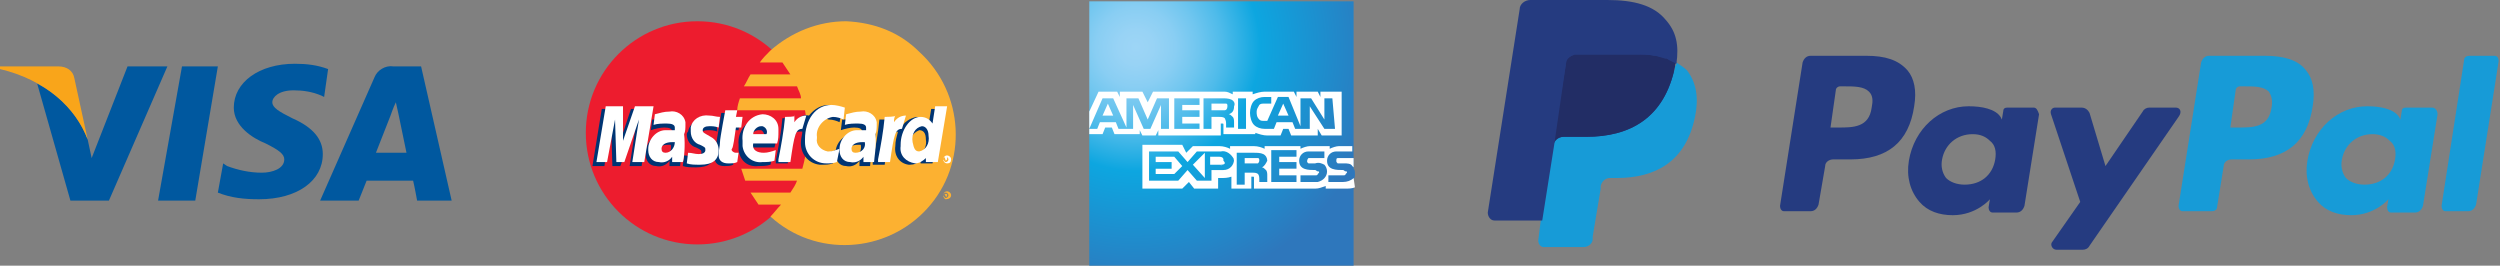 <?xml version="1.0" encoding="utf-8"?>
<!-- Generator: Adobe Illustrator 19.2.0, SVG Export Plug-In . SVG Version: 6.00 Build 0)  -->
<svg version="1.1" id="Layer_1" xmlns="http://www.w3.org/2000/svg" xmlns:xlink="http://www.w3.org/1999/xlink" x="0px" y="0px"
	 viewBox="0 0 188.2 20" style="enable-background:new 0 0 188.2 20;" xml:space="preserve">
<rect x="0" y="0" width="188.2" height="20" fill="#808080" stroke="none"/>
<style type="text/css">
	.st0{fill:#ED1C2E;}
	.st1{fill:#FCB131;}
	.st2{fill:#003473;}
	.st3{fill:#FFFFFF;}
	.st4{fill:#00589F;}
	.st5{fill:#F9A51A;}
	.st6{fill:url(#SVGID_1_);}
	.st7{fill:#253B80;}
	.st8{fill:#179BD7;}
	.st9{fill:#222D65;}
</style>
<title>img_card-types</title>
<g>
	<circle class="st0" cx="52.5" cy="10" r="8.4"/>
	<path class="st1" d="M63.7,1.6c-2.1,0-4.1,0.8-5.7,2.2c-0.3,0.3-0.6,0.6-0.8,0.9h1.7c0.2,0.3,0.4,0.6,0.6,0.9h-3
		c-0.2,0.3-0.3,0.6-0.5,0.9h4c0.1,0.3,0.3,0.6,0.3,0.9h-4.6c-0.1,0.3-0.2,0.6-0.2,0.9h5.1c0.3,1.5,0.2,3-0.2,4.4h-4.6
		c0.1,0.3,0.2,0.6,0.3,0.9H60c-0.1,0.3-0.3,0.6-0.5,0.9h-3c0.2,0.3,0.4,0.6,0.6,0.9h1.7c-0.3,0.3-0.5,0.6-0.8,0.9
		c3.4,3.1,8.7,2.8,11.8-0.6c3.1-3.4,2.8-8.7-0.6-11.8C67.7,2.4,65.8,1.7,63.7,1.6z"/>
	<path class="st1" d="M71,14.7c0-0.1,0.1-0.3,0.3-0.3c0.1,0,0.3,0.1,0.3,0.3S71.4,15,71.2,15l0,0C71.1,15,71,14.8,71,14.7z
		 M71.2,14.9c0.1,0,0.2-0.1,0.2-0.2c0-0.1-0.1-0.2-0.2-0.2c-0.1,0-0.2,0.1-0.2,0.2c0,0,0,0,0,0C71.1,14.8,71.1,14.9,71.2,14.9z
		 M71.2,14.8L71.2,14.8l-0.1-0.2h0.2c0,0,0,0,0,0.1c0,0,0,0,0,0.1L71.2,14.8L71.2,14.8L71.2,14.8L71.2,14.8L71.2,14.8L71.2,14.8z
		 M71.2,14.7L71.2,14.7L71.2,14.7L71.2,14.7L71.2,14.7L71.2,14.7L71.2,14.7z"/>
	<path class="st2" d="M50.5,10.9h-0.2c-0.5,0-0.8,0.2-0.8,0.5c0,0.2,0.1,0.3,0.3,0.3c0,0,0,0,0,0C50.3,11.8,50.6,11.4,50.5,10.9
		C50.5,11,50.5,10.9,50.5,10.9z M51.2,12.5h-0.8v-0.4c-0.2,0.3-0.6,0.5-1,0.4c-0.5,0-0.8-0.4-0.8-0.9c0,0,0-0.1,0-0.1
		c0-0.7,0.6-1.4,1.3-1.4c0.1,0,0.2,0,0.3,0h0.4c0-0.1,0-0.1,0-0.2c0-0.2-0.2-0.3-0.6-0.3c-0.3,0-0.7,0.1-1,0.2l0.1-0.8
		C49.5,9,49.9,9,50.3,9c0.5-0.1,1.1,0.2,1.2,0.8c0,0.1,0,0.1,0,0.2c0,0.2,0,0.5-0.1,0.7C51.4,11.1,51.2,12.2,51.2,12.5z"/>
	<polygon class="st2" points="48.3,12.5 47.4,12.5 47.9,9.2 46.7,12.5 46.1,12.5 46,9.2 45.5,12.5 44.6,12.5 45.3,8.2 46.6,8.2 
		46.7,10.6 47.5,8.2 49,8.2 	"/>
	<path class="st2" d="M64.8,10.9h-0.2c-0.5,0-0.8,0.2-0.8,0.5c0,0.2,0.1,0.3,0.3,0.3c0,0,0,0,0,0C64.6,11.8,64.9,11.4,64.8,10.9
		C64.8,11,64.8,10.9,64.8,10.9z M65.5,12.5h-0.8v-0.4c-0.2,0.3-0.6,0.5-1,0.4c-0.5,0-0.8-0.4-0.8-0.9c0,0,0-0.1,0-0.1
		c0-0.7,0.6-1.4,1.3-1.4c0.1,0,0.2,0,0.3,0h0.4c0-0.1,0-0.1,0-0.2c0-0.2-0.2-0.3-0.6-0.3c-0.3,0-0.7,0.1-1,0.2l0.1-0.8
		C63.8,9,64.2,9,64.7,9c0.5-0.1,1.1,0.2,1.2,0.8c0,0.1,0,0.1,0,0.2c0,0.2,0,0.5-0.1,0.7C65.7,11.1,65.5,12.2,65.5,12.5z"/>
	<path class="st2" d="M55.2,12.4c-0.2,0.1-0.4,0.1-0.7,0.1c-0.4,0-0.7-0.2-0.7-0.6c0,0,0-0.1,0-0.1c0-0.3,0.1-0.6,0.1-0.9l0.4-2.4
		h0.9L55.2,9h0.5l-0.1,0.8H55c-0.1,0.7-0.2,1.5-0.3,1.6s0.1,0.3,0.3,0.3c0.1,0,0.2,0,0.2,0L55.2,12.4z"/>
	<path class="st2" d="M58,12.4c-0.3,0.1-0.6,0.1-0.9,0.1c-0.8,0.1-1.4-0.4-1.5-1.2c0-0.1,0-0.2,0-0.4c-0.1-1,0.6-1.9,1.6-2
		c0.6,0,1.2,0.4,1.2,1.1c0,0.1,0,0.1,0,0.2c0,0.3,0,0.6-0.1,0.9h-1.8c-0.1,0.5,0.3,0.7,0.8,0.7c0.3,0,0.6-0.1,0.9-0.2L58,12.4z
		 M57.5,10.4c0.1-0.2,0-0.5-0.2-0.6c-0.1,0-0.1,0-0.2,0c-0.3,0-0.6,0.3-0.6,0.6L57.5,10.4L57.5,10.4z"/>
	<path class="st2" d="M51.7,10.1c0,0.5,0.3,0.9,0.7,1c0.4,0.2,0.4,0.2,0.4,0.4s-0.2,0.3-0.5,0.3c-0.3,0-0.5-0.1-0.8-0.1l-0.1,0.8
		c0.3,0.1,0.6,0.1,1,0.1c1,0,1.4-0.4,1.4-1.1c0-0.4-0.2-0.8-0.6-1c-0.4-0.2-0.4-0.2-0.4-0.4s0.2-0.3,0.5-0.3c0.2,0,0.4,0,0.7,0.1
		L53.9,9c-0.3,0-0.6,0-0.8,0c-0.6-0.1-1.2,0.3-1.3,0.9C51.7,10,51.7,10.1,51.7,10.1z"/>
	<path class="st2" d="M62.4,9c0.3,0,0.6,0.1,0.8,0.2l0.2-0.9c-0.3-0.2-0.6-0.3-1-0.4c-0.6,0-1.1,0.3-1.5,0.8c-0.4-0.1-0.8,0.1-1,0.5
		l-0.2,0.1c0-0.1,0-0.2,0-0.4h-0.8c-0.1,1.1-0.3,2.2-0.5,3.2v0.2h0.9c0.2-1,0.2-1.6,0.3-2l0.3-0.2c0-0.2,0.1-0.2,0.5-0.2
		c0,0.2-0.1,0.5-0.1,0.7c-0.1,0.9,0.5,1.7,1.4,1.8c0.1,0,0.2,0,0.2,0c0.3,0,0.5,0,0.8-0.1l0.2-1c-0.2,0.1-0.5,0.2-0.8,0.2
		c-0.5,0-0.9-0.4-0.9-0.9c0,0,0-0.1,0-0.1c-0.2-0.7,0.3-1.5,1-1.6C62.3,9,62.4,9,62.4,9z"/>
	<path class="st2" d="M70.1,8.2l-0.2,1.2c-0.2-0.3-0.5-0.5-0.9-0.6c-0.5,0.1-1,0.4-1.2,0.9c-0.3-0.1-0.5-0.1-0.8-0.2l0,0
		c0-0.2,0-0.3,0-0.5h-0.8c-0.1,1.1-0.3,2.1-0.5,3.2v0.2h0.9c0.1-0.8,0.2-1.5,0.3-2c0.2-0.2,0.4-0.4,0.7-0.5
		c-0.1,0.4-0.2,0.7-0.2,1.1c-0.1,0.7,0.3,1.3,1,1.4c0,0,0.1,0,0.1,0c0.3,0,0.6-0.1,0.8-0.4v0.3h0.9L71,8.2H70.1L70.1,8.2z M69,11.7
		c-0.3,0-0.5-0.2-0.5-0.7c-0.1-0.5,0.2-1,0.7-1.2c0.3,0,0.5,0.2,0.5,0.7C69.8,11,69.5,11.6,69,11.7z"/>
	<polygon class="st3" points="48.5,12.2 47.6,12.2 48.1,9 47,12.2 46.4,12.2 46.3,9 45.7,12.2 44.9,12.2 45.6,8 46.9,8 46.9,10.6 
		47.8,8 49.2,8 	"/>
	<path class="st3" d="M50.8,10.7h-0.2c-0.5,0-0.8,0.2-0.8,0.5c0,0.2,0.1,0.3,0.3,0.3c0,0,0,0,0,0C50.5,11.5,50.8,11.1,50.8,10.7
		C50.8,10.7,50.8,10.7,50.8,10.7z M51.4,12.2h-0.8v-0.4c-0.2,0.3-0.6,0.5-1,0.4c-0.5,0-0.8-0.4-0.8-0.9c0,0,0-0.1,0-0.1
		c0-0.7,0.6-1.4,1.3-1.4c0.1,0,0.2,0,0.3,0h0.4c0-0.1,0-0.1,0-0.2c0-0.2-0.2-0.3-0.6-0.3c-0.3,0-0.7,0-1,0.1l0.1-0.8
		c0.4-0.1,0.7-0.2,1.1-0.2c0.5-0.1,1.1,0.2,1.2,0.8c0,0.1,0,0.1,0,0.2c0,0.2,0,0.5-0.1,0.7C51.6,10.9,51.5,12,51.4,12.2z"/>
	<path class="st3" d="M63.6,8.1L63.5,9c-0.2-0.1-0.5-0.2-0.8-0.2c-0.7,0.1-1.3,0.8-1.2,1.5c0,0,0,0,0,0.1c-0.1,0.5,0.3,0.9,0.8,1
		c0,0,0.1,0,0.1,0c0.3,0,0.5-0.1,0.8-0.2l-0.2,1c-0.3,0.1-0.5,0.1-0.8,0.1c-0.9,0-1.6-0.7-1.6-1.6c0-0.1,0-0.2,0-0.2
		c0-1.5,0.8-2.6,2-2.6C62.9,7.9,63.3,8,63.6,8.1z"/>
	<path class="st3" d="M65.1,10.7h-0.2c-0.5,0-0.8,0.2-0.8,0.5c0,0.2,0.1,0.3,0.3,0.3c0,0,0,0,0,0C64.9,11.5,65.2,11.1,65.1,10.7
		C65.1,10.7,65.1,10.7,65.1,10.7z M65.8,12.2H65v-0.4c-0.2,0.3-0.6,0.5-1,0.4c-0.5,0-0.8-0.4-0.8-0.9c0,0,0-0.1,0-0.1
		c0-0.7,0.6-1.4,1.3-1.4c0.1,0,0.2,0,0.3,0h0.4c0-0.1,0-0.1,0-0.2c0-0.2-0.2-0.3-0.6-0.3c-0.3,0-0.7,0-1,0.1l0.1-0.8
		c0.4-0.1,0.7-0.2,1.1-0.2c0.5-0.1,1.1,0.2,1.2,0.8c0,0.1,0,0.1,0,0.2c0,0.2,0,0.5-0.1,0.7C66,10.9,65.8,12,65.8,12.2z"/>
	<path class="st3" d="M55.5,12.2c-0.2,0.1-0.4,0.1-0.7,0.1c-0.4,0-0.7-0.2-0.7-0.6c0,0,0-0.1,0-0.1c0-0.3,0.1-0.6,0.1-0.9
		c0-0.3,0.4-2.4,0.4-2.4h0.9l-0.1,0.5h0.5l-0.1,0.8h-0.4c-0.1,0.7-0.2,1.5-0.3,1.6s0.1,0.3,0.3,0.3c0.1,0,0.2,0,0.2,0L55.5,12.2z"/>
	<path class="st3" d="M58.3,12.1c-0.3,0.1-0.6,0.1-0.9,0.1c-0.7,0.1-1.4-0.4-1.5-1.2c0-0.1,0-0.2,0-0.4c-0.1-1,0.5-1.9,1.5-2
		c0,0,0,0,0,0c0.6,0,1.2,0.4,1.2,1.1c0,0.1,0,0.2,0,0.2c0,0.3,0,0.6-0.1,0.9h-1.8c-0.1,0.5,0.3,0.7,0.8,0.7c0.3,0,0.6-0.1,0.9-0.2
		L58.3,12.1z M57.7,10.1c0.1-0.2,0-0.5-0.3-0.6c0,0-0.1,0-0.1,0c-0.3,0-0.6,0.3-0.6,0.6H57.7z"/>
	<path class="st3" d="M52,9.9c0,0.5,0.3,0.9,0.7,1c0.4,0.2,0.4,0.2,0.4,0.4s-0.2,0.3-0.5,0.3c-0.3,0-0.5-0.1-0.8-0.1l-0.1,0.8
		c0.3,0.1,0.6,0.1,1,0.1c1,0,1.4-0.4,1.4-1.1c0-0.4-0.2-0.8-0.6-1C53,10,52.9,10,52.9,9.8s0.2-0.3,0.5-0.3c0.2,0,0.4,0,0.7,0.1
		l0.1-0.8c-0.3,0-0.5-0.1-0.8-0.1C52.7,8.6,52.1,9,52,9.6C52,9.7,52,9.8,52,9.9z"/>
	<path class="st3" d="M70.6,12.2h-0.9v-0.3c-0.2,0.2-0.5,0.4-0.8,0.4c-0.7-0.1-1.2-0.6-1.1-1.3c0,0,0-0.1,0-0.1
		c0-1.1,0.7-2.1,1.5-2.1c0.4,0,0.7,0.2,0.9,0.5L70.4,8h0.9L70.6,12.2z M69.2,11.4c0.5-0.1,0.8-0.6,0.7-1.2c0-0.4-0.2-0.7-0.5-0.7
		c-0.5,0.1-0.8,0.6-0.7,1.2C68.8,11.2,68.9,11.4,69.2,11.4z"/>
	<path class="st3" d="M66.6,8.8c-0.1,1.1-0.3,2.2-0.5,3.2v0.2H67c0.3-2.1,0.4-2.5,0.9-2.5c0.1-0.3,0.2-0.7,0.3-1
		c-0.4,0-0.7,0.2-0.9,0.5c0-0.2,0-0.3,0.1-0.5C67.5,8.8,66.6,8.8,66.6,8.8z"/>
	<path class="st3" d="M59.1,8.8c-0.1,1.1-0.3,2.2-0.5,3.2v0.2h0.9c0.3-2.1,0.4-2.5,0.9-2.5c0.1-0.3,0.2-0.7,0.3-1
		c-0.4,0-0.7,0.2-0.9,0.5c0-0.2,0-0.3,0-0.5C60,8.8,59.1,8.8,59.1,8.8z"/>
	<path class="st3" d="M71,12c0-0.1,0.1-0.3,0.3-0.3c0.1,0,0.3,0.1,0.3,0.3s-0.1,0.3-0.3,0.3l0,0C71.1,12.3,71,12.1,71,12z
		 M71.2,12.2c0.1,0,0.2-0.1,0.2-0.2c0-0.1-0.1-0.2-0.2-0.2c-0.1,0-0.2,0.1-0.2,0.2c0,0,0,0,0,0C71.1,12.1,71.1,12.2,71.2,12.2
		L71.2,12.2z M71.2,12.1L71.2,12.1l-0.1-0.3h0.2c0,0,0,0,0,0.1c0,0,0,0,0,0.1L71.2,12.1L71.2,12.1l0-0.1l0,0L71.2,12.1L71.2,12.1z
		 M71.2,12L71.2,12L71.2,12L71.2,12L71.2,12L71.2,12L71.2,12z"/>
</g>
<polygon class="st4" points="11.9,15.1 13.7,5 16.4,5 14.7,15.1 "/>
<path class="st4" d="M24.7,5.2c-0.8-0.3-1.6-0.4-2.5-0.4c-2.7,0-4.6,1.4-4.6,3.3c0,1.4,1.4,2.3,2.4,2.7c1,0.5,1.4,0.8,1.4,1.2
	c0,0.7-0.9,1-1.7,1c-0.9,0-1.8-0.2-2.6-0.5l-0.3-0.2l-0.4,2.2c1,0.4,2,0.5,3.1,0.5c2.9,0,4.8-1.4,4.8-3.4c0-1.1-0.7-2-2.3-2.7
	c-1-0.5-1.5-0.8-1.5-1.2s0.5-0.9,1.6-0.9c0.7,0,1.4,0.1,2.1,0.4l0.2,0.1L24.7,5.2"/>
<path class="st4" d="M31.7,5h-2.1c-0.6-0.1-1.2,0.3-1.4,0.8l-4.1,9.3H27l0.6-1.5h3.5c0.1,0.4,0.3,1.5,0.3,1.5H34L31.7,5 M28.3,11.5
	l1.1-2.8c0,0,0.2-0.6,0.4-1L30,8.6l0.6,2.9L28.3,11.5L28.3,11.5z"/>
<path class="st4" d="M9.6,5l-2.7,6.9l-0.3-1.4c-0.7-1.8-2-3.3-3.8-4.2l2.5,8.8h2.9L12.6,5H9.6"/>
<path class="st5" d="M4.4,5H0v0.2C3.4,6,5.7,8.1,6.6,10.5l-1-4.6C5.5,5.3,5,5,4.4,5"/>
<radialGradient id="SVGID_1_" cx="-63.54" cy="-268.77" r="18.66" gradientTransform="matrix(1 0 0 1 149.05 272.31)" gradientUnits="userSpaceOnUse">
	<stop  offset="0" style="stop-color:#9DD5F6"/>
	<stop  offset="7.000000e-02" style="stop-color:#98D3F5"/>
	<stop  offset="0.16" style="stop-color:#89CEF3"/>
	<stop  offset="0.25" style="stop-color:#70C6EF"/>
	<stop  offset="0.35" style="stop-color:#4EBBEA"/>
	<stop  offset="0.45" style="stop-color:#23ADE3"/>
	<stop  offset="0.5" style="stop-color:#0DA6E0"/>
	<stop  offset="1" style="stop-color:#2E77BC"/>
</radialGradient>
<path class="st6" d="M101.9,0.1H82v20h19.9v-6.6c0.1-0.1,0.1-0.3,0.1-0.4c0-0.2,0-0.3-0.1-0.4"/>
<path class="st3" d="M83.8,8.7l-0.4-0.9L83,8.7 M92.2,8.3c-0.1,0-0.2,0-0.3,0h-0.7V7.8H92c0.1,0,0.2,0,0.3,0c0.1,0,0.1,0.1,0.1,0.2
	C92.4,8.2,92.3,8.3,92.2,8.3L92.2,8.3z M97,8.7l-0.4-0.9l-0.4,0.9H97z M88,9.7h-0.6V7.9l-0.8,1.8h-0.5l-0.8-1.8v1.8h-1.1L84,9.2
	h-1.2l-0.2,0.5H82l1-2.3h0.8l1,2.2V7.4h0.9l0.7,1.6l0.7-1.6H88L88,9.7L88,9.7L88,9.7z M90.3,9.7h-1.9V7.4h1.9v0.5H89v0.4h1.3v0.5H89
	v0.5h1.3V9.7z M92.9,8c0,0.3-0.1,0.5-0.4,0.6c0.1,0,0.2,0.1,0.3,0.2c0.1,0.1,0.1,0.3,0.1,0.4v0.4h-0.6V9.4c0-0.2,0-0.3-0.1-0.5
	c-0.1-0.1-0.3-0.1-0.4-0.1h-0.6v0.9h-0.6V7.4H92c0.2,0,0.5,0,0.7,0.1C92.9,7.6,93,7.8,92.9,8z M93.8,9.7h-0.6V7.4h0.6V9.7L93.8,9.7z
	 M100.5,9.7h-0.8L98.6,8v1.7h-1.1l-0.2-0.5h-1.2l-0.2,0.5h-0.7c-0.3,0-0.6-0.1-0.8-0.3c-0.2-0.2-0.3-0.6-0.3-0.9
	c0-0.3,0.1-0.7,0.3-0.9c0.2-0.2,0.5-0.3,0.8-0.3h0.5v0.5h-0.5c-0.2,0-0.3,0-0.4,0.1c-0.1,0.2-0.2,0.3-0.2,0.5c0,0.2,0,0.4,0.2,0.6
	c0.1,0.1,0.2,0.1,0.4,0.1h0.2l0.8-1.8h0.8l0.9,2.2V7.4h0.8l1,1.6V7.4h0.6L100.5,9.7L100.5,9.7L100.5,9.7z M82,10.1h1l0.2-0.5h0.5
	l0.2,0.5h1.9V9.8l0.2,0.4h1l0.2-0.4v0.4h4.7V9.3h0.1c0.1,0,0.1,0,0.1,0.1v0.7h2.4V10c0.3,0.1,0.6,0.2,0.9,0.2h1l0.2-0.5H97l0.2,0.5
	h2V9.7l0.3,0.5h1.5V6.9h-1.6v0.4l-0.2-0.4h-1.6v0.4l-0.2-0.4h-2.2c-0.3,0-0.6,0.1-0.9,0.2V6.9h-1.5v0.2c-0.2-0.1-0.4-0.2-0.6-0.2
	h-5.4l-0.4,0.8L86,6.9h-1.7v0.4l-0.2-0.4h-1.4L82,8.4V10.1L82,10.1z"/>
<path class="st3" d="M101.9,11.9h-1c-0.1,0-0.2,0-0.2,0c-0.1,0-0.1,0.1-0.1,0.2c0,0.1,0,0.1,0.1,0.2c0.1,0,0.1,0,0.2,0h0.3
	c0.2,0,0.5,0,0.6,0.2l0.1,0.1 M101.9,13.4c-0.2,0.2-0.5,0.3-0.8,0.3H100v-0.5h1.1c0.1,0,0.2,0,0.2-0.1c0,0,0.1-0.1,0.1-0.1
	c0-0.1,0-0.1-0.1-0.1c-0.1,0-0.1-0.1-0.2-0.1c-0.5,0-1.2,0-1.2-0.7c0-0.4,0.3-0.7,0.7-0.7c0,0,0.1,0,0.1,0h1.1v-0.4h-1
	c-0.2,0-0.5,0.1-0.7,0.2v-0.2h-1.5c-0.2,0-0.5,0.1-0.7,0.2v-0.2h-2.7v0.2c-0.2-0.1-0.5-0.2-0.8-0.2h-1.8v0.2
	c-0.2-0.1-0.5-0.2-0.8-0.2h-2l-0.5,0.5L89,10.9h-3v3.3h3l0.5-0.5l0.4,0.5h1.8v-0.8h0.2c0.3,0,0.5,0,0.8-0.1v0.9h1.5v-0.9h0.1
	c0.1,0,0.1,0,0.1,0.1v0.8h4.6c0.3,0,0.5-0.1,0.8-0.2v0.2h1.4c0.3,0,0.6,0,0.8-0.1L101.9,13.4L101.9,13.4L101.9,13.4z M99.7,12.4
	c0.1,0.1,0.2,0.3,0.2,0.5c0,0.4-0.3,0.7-0.7,0.8c-0.1,0-0.1,0-0.2,0h-1.1v-0.5h1.1c0.1,0,0.2,0,0.2-0.1c0,0,0.1-0.1,0.1-0.1
	c0-0.1,0-0.1-0.1-0.1c-0.1,0-0.1-0.1-0.2-0.1c-0.5,0-1.2,0-1.2-0.7c0-0.4,0.3-0.7,0.7-0.7c0,0,0.1,0,0.1,0h1.1v0.5h-1
	c-0.1,0-0.1,0-0.2,0c-0.1,0.1-0.1,0.2-0.1,0.3c0,0,0,0,0.1,0.1c0.1,0,0.1,0,0.2,0H99C99.3,12.2,99.5,12.3,99.7,12.4L99.7,12.4z
	 M94.7,12.3c-0.1,0-0.2,0-0.3,0h-0.7v-0.4h0.7c0.1,0,0.2,0,0.3,0c0.1,0,0.1,0.1,0.1,0.2C94.8,12.2,94.7,12.3,94.7,12.3L94.7,12.3z
	 M95,12.6c0.1,0,0.2,0.1,0.3,0.2c0.1,0.1,0.1,0.3,0.1,0.4v0.5h-0.6v-0.2c0-0.1,0-0.3-0.1-0.4c-0.1-0.1-0.3-0.1-0.4-0.1h-0.6v0.9
	h-0.6v-2.4h1.3c0.2,0,0.5,0,0.7,0.1c0.2,0.1,0.3,0.3,0.3,0.5C95.3,12.3,95.2,12.5,95,12.6L95,12.6z M95.7,11.3h1.9v0.5h-1.3v0.4h1.3
	v0.5h-1.3v0.5h1.3v0.5h-1.9V11.3L95.7,11.3z M91.9,12.4h-0.8v-0.6h0.7c0.2,0,0.3,0.1,0.3,0.2c0,0,0,0,0,0.1
	C92.3,12.3,92.2,12.4,91.9,12.4C92,12.5,91.9,12.5,91.9,12.4L91.9,12.4z M90.7,13.4l-0.9-1l0.9-0.9V13.4L90.7,13.4z M88.4,13.1H87
	v-0.4h1.2v-0.5H87v-0.4h1.4l0.6,0.7L88.4,13.1z M92.9,12c0,0.4-0.3,0.8-0.8,0.8c-0.1,0-0.2,0-0.2,0h-0.7v0.8h-1.1l-0.7-0.8l-0.7,0.8
	h-2.2v-2.2h2.2l0.7,0.8l0.7-0.8h1.8C92.3,11.3,92.7,11.6,92.9,12c-0.1,0,0,0,0,0.1L92.9,12z"/>
<g>
	<path class="st7" d="M140.5,4.2h-4.2c-0.3,0-0.5,0.2-0.6,0.5L134,15.5c0,0.2,0.1,0.4,0.3,0.4h2c0.3,0,0.5-0.2,0.6-0.5l0.5-2.9
		c0-0.3,0.3-0.5,0.6-0.5h1.3c2.8,0,4.4-1.3,4.8-4c0.2-1.2,0-2.1-0.5-2.7C142.9,4.5,141.9,4.2,140.5,4.2z M140.9,8.1
		c-0.2,1.5-1.4,1.5-2.5,1.5h-0.6l0.4-2.8c0-0.2,0.2-0.3,0.3-0.3h0.3c0.8,0,1.5,0,1.9,0.4C141,7.2,141,7.6,140.9,8.1z"/>
	<path class="st7" d="M153.1,8.1h-2c-0.2,0-0.3,0.1-0.3,0.3l-0.1,0.6l-0.1-0.2c-0.4-0.6-1.4-0.8-2.4-0.8c-2.2,0-4.1,1.7-4.5,4.1
		c-0.2,1.2,0.1,2.3,0.8,3.1c0.6,0.7,1.5,1,2.5,1c1.8,0,2.8-1.2,2.8-1.2l-0.1,0.6c0,0.2,0.1,0.4,0.3,0.4h1.8c0.3,0,0.5-0.2,0.6-0.5
		l1.1-6.9C153.4,8.3,153.3,8.1,153.1,8.1z M150.2,12c-0.2,1.2-1.1,1.9-2.3,1.9c-0.6,0-1.1-0.2-1.4-0.5c-0.3-0.4-0.4-0.9-0.3-1.4
		c0.2-1.1,1.1-1.9,2.3-1.9c0.6,0,1,0.2,1.3,0.5C150.2,10.9,150.3,11.4,150.2,12z"/>
	<path class="st7" d="M163.8,8.1h-2c-0.2,0-0.4,0.1-0.5,0.3l-2.8,4.1l-1.2-4c-0.1-0.2-0.3-0.4-0.6-0.4h-2c-0.2,0-0.4,0.2-0.3,0.5
		l2.2,6.6l-2.1,3c-0.2,0.2,0,0.6,0.3,0.6h2c0.2,0,0.4-0.1,0.5-0.3l6.7-9.7C164.3,8.4,164.1,8.1,163.8,8.1z"/>
	<path class="st8" d="M170.5,4.2h-4.2c-0.3,0-0.5,0.2-0.6,0.5L164,15.5c0,0.2,0.1,0.4,0.3,0.4h2.2c0.2,0,0.4-0.1,0.4-0.3l0.5-3.1
		c0-0.3,0.3-0.5,0.6-0.5h1.3c2.8,0,4.4-1.3,4.8-4c0.2-1.2,0-2.1-0.5-2.7C173,4.5,171.9,4.2,170.5,4.2z M171,8.1
		c-0.2,1.5-1.4,1.5-2.5,1.5h-0.6l0.4-2.8c0-0.2,0.2-0.3,0.3-0.3h0.3c0.8,0,1.5,0,1.9,0.4C171,7.2,171.1,7.6,171,8.1z"/>
	<path class="st8" d="M183.1,8.1h-2c-0.2,0-0.3,0.1-0.3,0.3l-0.1,0.6l-0.1-0.2c-0.4-0.6-1.4-0.8-2.4-0.8c-2.2,0-4.1,1.7-4.5,4.1
		c-0.2,1.2,0.1,2.3,0.8,3.1c0.6,0.7,1.5,1,2.5,1c1.8,0,2.8-1.2,2.8-1.2l-0.1,0.6c0,0.2,0.1,0.4,0.3,0.4h1.8c0.3,0,0.5-0.2,0.6-0.5
		l1.1-6.9C183.5,8.3,183.3,8.1,183.1,8.1z M180.3,12c-0.2,1.2-1.1,1.9-2.3,1.9c-0.6,0-1.1-0.2-1.4-0.5c-0.3-0.4-0.4-0.9-0.3-1.4
		c0.2-1.1,1.1-1.9,2.3-1.9c0.6,0,1,0.2,1.3,0.5C180.3,10.9,180.4,11.4,180.3,12z"/>
	<path class="st8" d="M185.5,4.5l-1.7,11c0,0.2,0.1,0.4,0.3,0.4h1.7c0.3,0,0.5-0.2,0.6-0.5l1.7-10.8c0-0.2-0.1-0.4-0.3-0.4h-1.9
		C185.7,4.2,185.5,4.3,185.5,4.5z"/>
	<path class="st7" d="M116.4,18l0.3-2l-0.7,0h-3.4L115,0.8c0,0,0-0.1,0.1-0.1c0,0,0.1,0,0.1,0h5.8c1.9,0,3.2,0.4,3.9,1.2
		c0.3,0.4,0.5,0.8,0.6,1.2c0.1,0.4,0.1,1,0,1.6l0,0v0.4l0.3,0.2c0.3,0.1,0.5,0.3,0.7,0.5c0.3,0.3,0.5,0.7,0.5,1.2
		c0.1,0.5,0.1,1.1-0.1,1.7c-0.1,0.8-0.4,1.4-0.7,2c-0.3,0.5-0.7,0.9-1.1,1.2c-0.4,0.3-0.9,0.5-1.5,0.7c-0.6,0.1-1.2,0.2-1.9,0.2
		h-0.5c-0.3,0-0.6,0.1-0.9,0.3c-0.2,0.2-0.4,0.5-0.5,0.8l0,0.2l-0.6,3.6l0,0.1c0,0,0,0.1,0,0.1c0,0,0,0-0.1,0H116.4z"/>
	<path class="st8" d="M126.2,4.7L126.2,4.7L126.2,4.7c0,0.1,0,0.2-0.1,0.3c-0.8,3.9-3.4,5.3-6.7,5.3h-1.7c-0.4,0-0.8,0.3-0.8,0.7
		l0,0l0,0l-0.9,5.5l-0.2,1.6c0,0.3,0.2,0.5,0.4,0.5h3c0.4,0,0.7-0.3,0.7-0.6l0-0.2l0.6-3.6l0-0.2c0.1-0.4,0.4-0.6,0.7-0.6h0.5
		c2.9,0,5.2-1.2,5.9-4.6c0.3-1.4,0.1-2.6-0.6-3.5C126.8,5.1,126.5,4.9,126.2,4.7z"/>
	<path class="st9" d="M125.4,4.4c-0.1,0-0.2-0.1-0.4-0.1c-0.1,0-0.3-0.1-0.4-0.1c-0.5-0.1-1-0.1-1.5-0.1h-4.5c-0.1,0-0.2,0-0.3,0.1
		c-0.2,0.1-0.4,0.3-0.4,0.5l-1,6.1l0,0.2c0.1-0.4,0.4-0.7,0.8-0.7h1.7c3.3,0,5.9-1.4,6.7-5.3c0-0.1,0-0.2,0.1-0.3
		c-0.2-0.1-0.4-0.2-0.6-0.3C125.5,4.4,125.4,4.4,125.4,4.4z"/>
	<path class="st7" d="M117.9,4.7c0-0.2,0.2-0.4,0.4-0.5c0.1,0,0.2-0.1,0.3-0.1h4.5c0.5,0,1,0,1.5,0.1c0.1,0,0.3,0,0.4,0.1
		c0.1,0,0.2,0.1,0.4,0.1c0.1,0,0.1,0,0.2,0.1c0.2,0.1,0.4,0.2,0.6,0.3c0.2-1.4,0-2.4-0.8-3.3C124.5,0.4,123,0,121,0h-5.8
		c-0.4,0-0.8,0.3-0.8,0.7L112,16c0,0.3,0.2,0.6,0.5,0.6h3.6l0.9-5.7L117.9,4.7z"/>
</g>
</svg>
